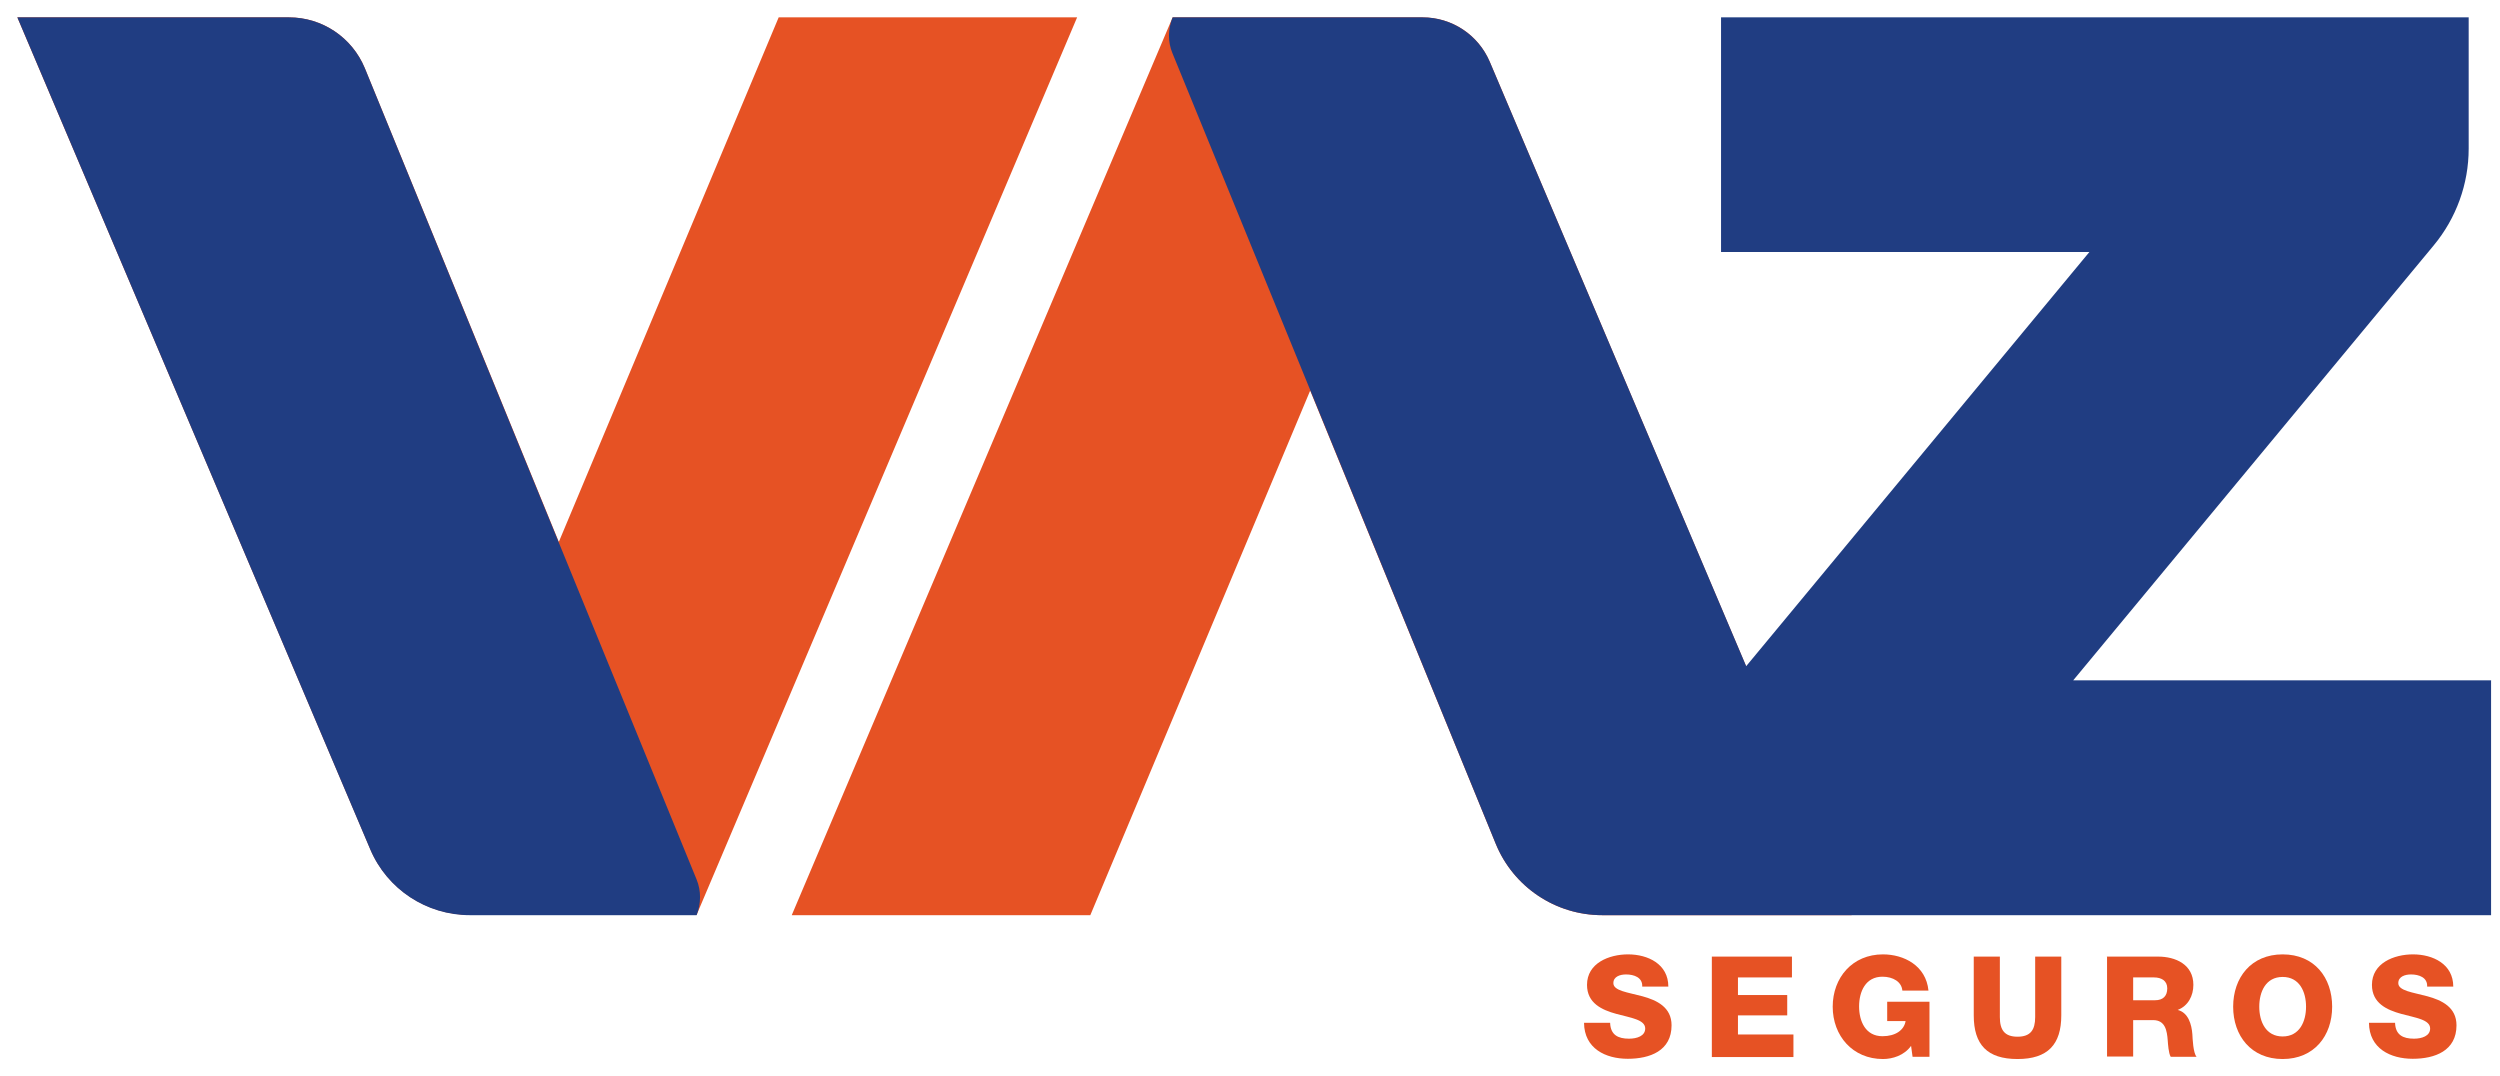 <?xml version="1.0" encoding="UTF-8"?>
<svg xmlns="http://www.w3.org/2000/svg" width="72" height="31" viewBox="0 0 72 31" fill="none">
  <g clip-path="url(#clip0_5339_301)">
    <path d="M31.021 0.5L20.062 26.35H13.529C12.283 26.35 11.151 25.607 10.664 24.457L0.5 0.5H8.322C9.282 0.5 10.141 1.079 10.507 1.964L16.094 15.607L22.426 0.5H31.021Z" fill="#E65224"></path>
    <path d="M22.805 26.35L33.772 0.5H40.971C41.816 0.5 42.575 1 42.905 1.779L53.327 26.357H46.142C44.796 26.357 43.585 25.543 43.077 24.3L37.733 11.25L31.401 26.357H22.805V26.35Z" fill="#E65224"></path>
    <path d="M46.372 29.464C46.386 29.807 46.601 29.914 46.916 29.914C47.145 29.914 47.382 29.836 47.382 29.621C47.382 29.364 46.966 29.314 46.551 29.2C46.135 29.086 45.706 28.893 45.706 28.364C45.706 27.736 46.343 27.486 46.887 27.486C47.46 27.486 48.048 27.764 48.048 28.414H47.296C47.31 28.15 47.059 28.064 46.83 28.064C46.665 28.064 46.465 28.121 46.465 28.314C46.465 28.536 46.88 28.579 47.303 28.693C47.718 28.807 48.141 29.007 48.141 29.529C48.141 30.264 47.518 30.493 46.88 30.493C46.243 30.493 45.627 30.2 45.62 29.457H46.372V29.464Z" fill="#E65224"></path>
    <path d="M49.301 27.55H51.608V28.15H50.053V28.657H51.472V29.243H50.053V29.793H51.651V30.443H49.301V27.55Z" fill="#E65224"></path>
    <path d="M55.569 30.436H55.082L55.039 30.121C54.838 30.4 54.502 30.5 54.229 30.5C53.355 30.5 52.782 29.829 52.782 28.993C52.782 28.157 53.348 27.486 54.229 27.486C54.831 27.486 55.469 27.807 55.54 28.529H54.788C54.767 28.279 54.523 28.129 54.215 28.129C53.728 28.129 53.542 28.557 53.542 28.986C53.542 29.414 53.728 29.843 54.215 29.843C54.587 29.843 54.838 29.671 54.881 29.407H54.351V28.85H55.569V30.436Z" fill="#E65224"></path>
    <path d="M59.365 29.243C59.365 30.079 58.978 30.5 58.105 30.5C57.231 30.5 56.844 30.086 56.844 29.243V27.55H57.596V29.293C57.596 29.664 57.732 29.857 58.105 29.857C58.477 29.857 58.613 29.664 58.613 29.293V27.55H59.365V29.243Z" fill="#E65224"></path>
    <path d="M60.676 27.55H62.152C62.66 27.55 63.169 27.779 63.169 28.364C63.169 28.679 63.018 28.971 62.718 29.086C63.026 29.164 63.119 29.507 63.14 29.786C63.147 29.907 63.162 30.329 63.262 30.436H62.517C62.453 30.336 62.438 30.057 62.431 29.971C62.41 29.679 62.359 29.379 62.008 29.379H61.435V30.429H60.683V27.536L60.676 27.55ZM61.435 28.807H62.066C62.295 28.807 62.417 28.686 62.417 28.464C62.417 28.243 62.245 28.15 62.037 28.15H61.435V28.807Z" fill="#E65224"></path>
    <path d="M65.74 27.486C66.657 27.486 67.166 28.157 67.166 28.993C67.166 29.829 66.65 30.5 65.74 30.5C64.831 30.5 64.315 29.829 64.315 28.993C64.315 28.157 64.831 27.486 65.74 27.486ZM65.74 29.85C66.227 29.85 66.414 29.421 66.414 28.993C66.414 28.564 66.227 28.136 65.74 28.136C65.253 28.136 65.067 28.564 65.067 28.993C65.067 29.421 65.253 29.85 65.74 29.85Z" fill="#E65224"></path>
    <path d="M68.978 29.464C68.992 29.807 69.207 29.914 69.522 29.914C69.751 29.914 69.988 29.836 69.988 29.621C69.988 29.364 69.573 29.314 69.157 29.2C68.742 29.086 68.312 28.893 68.312 28.364C68.312 27.736 68.949 27.486 69.494 27.486C70.067 27.486 70.654 27.764 70.654 28.414H69.902C69.916 28.15 69.666 28.064 69.436 28.064C69.272 28.064 69.071 28.121 69.071 28.314C69.071 28.536 69.487 28.579 69.909 28.693C70.325 28.807 70.747 29.007 70.747 29.529C70.747 30.264 70.124 30.493 69.487 30.493C68.849 30.493 68.233 30.2 68.226 29.457H68.978V29.464Z" fill="#E65224"></path>
    <path d="M0.5 0.5H8.322C9.282 0.5 10.141 1.079 10.507 1.964L20.062 25.329C20.198 25.657 20.191 26.029 20.062 26.357H13.529C12.283 26.357 11.151 25.614 10.664 24.464L0.5 0.5Z" fill="#203D82"></path>
    <path d="M71.75 19.593H59.709L70.088 7.071C70.74 6.286 71.098 5.3 71.098 4.279V0.5H49.566V7.257H60.175L50.29 19.186L42.905 1.779C42.575 1.007 41.816 0.5 40.971 0.5H33.772C33.636 0.829 33.629 1.2 33.765 1.529L43.077 24.3C43.585 25.543 44.796 26.357 46.142 26.357H71.743V19.6L71.75 19.593Z" fill="#203D82"></path>
  </g>
  <defs>
    <clipPath id="clip0_5339_301">
      <rect width="71.25" height="30" fill="white" transform="translate(0.5 0.5)"></rect>
    </clipPath>
  </defs>
</svg>

